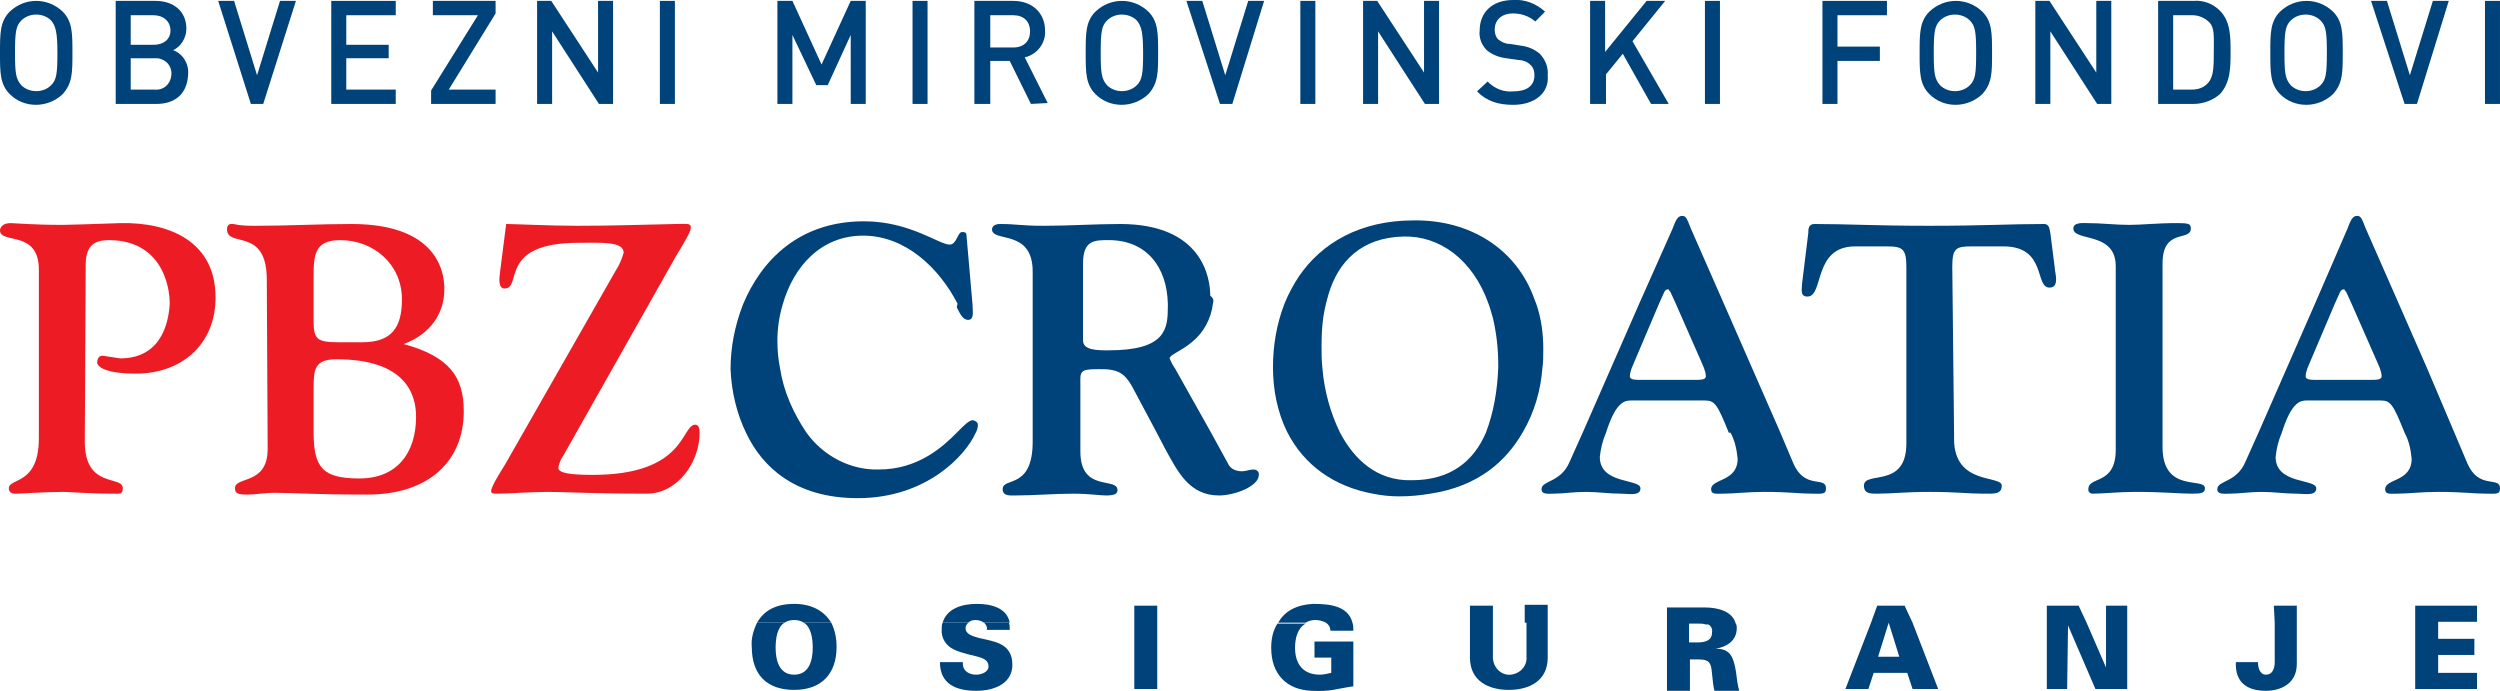 <?xml version="1.0" encoding="UTF-8"?>
<svg width="152" height="42" viewBox="0 0 152 42" fill="none" xmlns="http://www.w3.org/2000/svg">
<g clip-path="url(#clip0_2333_3225)">
<path d="M16.274 27.292C16.274 29.525 14.287 28.926 14.287 29.689C14.287 30.016 14.502 30.07 15.039 30.07C15.576 30.07 16.113 29.961 16.65 29.961C17.778 29.961 18.96 30.07 22.343 30.07C26.049 30.07 28.198 28.055 28.198 25.004C28.198 22.934 27.338 21.681 24.546 20.918C26.157 20.319 27.016 19.066 27.016 17.595C27.016 17.051 27.016 13.619 21.377 13.619C19.443 13.619 17.509 13.728 15.576 13.728C15.093 13.728 14.663 13.728 14.18 13.619C14.072 13.619 13.803 13.564 13.803 13.945C13.803 15.089 16.221 13.782 16.221 16.996L16.274 27.292ZM5.156 26.856C5.156 29.743 7.466 28.872 7.466 29.689C7.466 30.07 7.251 30.016 6.929 30.016C5.317 30.016 4.297 29.907 3.813 29.907C2.9 29.907 1.128 30.016 1.02 30.016C0.967 30.016 0.537 30.07 0.537 29.689C0.537 29.035 2.363 29.525 2.363 26.638V16.397C2.363 13.945 0 14.872 0 14C0 13.891 0.107 13.564 0.645 13.564C0.806 13.564 2.041 13.673 3.813 13.673C4.136 13.673 5.747 13.619 7.358 13.564C10.259 13.51 13.105 14.654 13.105 18.086C13.105 20.973 11.011 22.716 8.271 22.716C6.016 22.716 5.908 22.117 5.908 22.062C5.908 21.899 5.962 21.626 6.23 21.626C6.606 21.681 6.929 21.735 7.305 21.79C10.044 21.79 10.259 19.175 10.312 18.576C10.366 17.977 10.151 14.599 6.606 14.599C5.586 14.599 5.21 15.089 5.21 16.125L5.156 26.856ZM19.067 23.642C19.067 22.444 19.121 21.844 20.464 21.844C24.599 21.844 25.297 23.914 25.297 25.331C25.297 27.564 24.116 29.09 21.86 29.09C19.604 29.09 19.067 28.436 19.067 26.257V23.642ZM19.067 16.833C19.067 15.525 19.121 14.599 20.678 14.599C22.719 14.599 24.438 16.07 24.438 18.195C24.438 19.938 23.794 20.809 22.021 20.809H20.625C19.282 20.809 19.067 20.646 19.067 19.502V16.833ZM30.776 13.619C31.259 13.619 33.462 13.728 35.073 13.728C37.221 13.728 38.456 13.673 41.088 13.619C41.84 13.619 42.001 13.564 42.001 13.837C42.001 14.055 41.787 14.436 41.035 15.689L34.267 27.673C34.106 27.891 33.999 28.163 33.945 28.436C33.945 28.763 34.643 28.872 36.04 28.872C41.733 28.872 41.411 25.821 42.27 25.821C42.377 25.821 42.538 25.875 42.538 26.311C42.538 28.109 41.196 30.016 39.316 30.016C35.825 30.016 34.482 29.907 33.3 29.907C32.334 29.907 30.883 30.016 30.293 30.016C29.97 30.016 29.863 30.016 29.863 29.852C29.863 29.58 30.454 28.654 30.722 28.218L37.436 16.451C37.651 16.125 37.812 15.743 37.919 15.362C37.919 14.654 36.469 14.763 35.18 14.763C30.239 14.763 31.797 17.541 30.669 17.541C30.293 17.541 30.346 16.942 30.4 16.56L30.776 13.619Z" fill="#ED1C24"/>
<path d="M58.221 18.467C57.094 16.288 55.053 14.327 52.474 14.327C49.896 14.327 48.231 16.233 47.587 18.521C47.372 19.23 47.265 19.992 47.265 20.7C47.265 21.3 47.318 21.844 47.426 22.389C47.641 23.805 48.231 25.113 49.037 26.311C50.057 27.728 51.723 28.599 53.441 28.545C55.804 28.545 57.308 27.183 58.168 26.311C58.597 25.875 58.92 25.549 59.135 25.549C59.242 25.549 59.457 25.658 59.457 25.821C59.457 25.984 59.403 26.202 59.296 26.366C58.705 27.673 56.342 30.288 52.152 30.288C48.339 30.288 46.352 28.381 45.385 26.366C44.794 25.167 44.472 23.805 44.418 22.444C44.418 21.082 44.687 19.774 45.17 18.521C46.298 15.798 48.607 13.455 52.528 13.455C55.321 13.455 57.094 14.872 57.738 14.872C58.168 14.872 58.221 14.109 58.49 14.109C58.597 14.109 58.759 14.109 58.759 14.272L59.135 18.576V18.685C59.135 18.903 59.242 19.448 58.866 19.448C58.49 19.448 58.329 18.957 58.168 18.685L58.221 18.467Z" fill="#00427A"/>
<path d="M71.005 18.467C70.951 16.233 69.716 14.599 67.406 14.599C66.547 14.599 65.849 14.599 65.849 16.016V20.7C65.849 21.3 66.708 21.3 67.406 21.3C70.897 21.3 71.005 19.992 71.005 18.63V18.467ZM73.744 18.467C73.636 19.393 73.153 20.265 72.455 20.809C71.81 21.354 71.112 21.572 71.112 21.79C71.22 22.008 71.273 22.171 71.434 22.389C71.864 23.152 72.724 24.677 73.636 26.311L74.711 28.272C74.872 28.545 75.194 28.654 75.516 28.654C75.731 28.654 76 28.545 76.215 28.545C76.376 28.545 76.537 28.654 76.537 28.817C76.537 28.817 76.537 28.817 76.537 28.872C76.537 29.58 75.033 30.125 74.12 30.125C72.294 30.125 71.596 28.654 70.844 27.292L70.36 26.366L68.91 23.642C68.534 22.934 68.212 22.607 67.621 22.498C67.352 22.444 67.084 22.444 66.815 22.444C66.547 22.444 66.278 22.444 66.01 22.498C65.634 22.607 65.687 22.879 65.687 23.424V27.455C65.687 29.961 67.943 28.981 67.943 29.798C67.943 30.016 67.782 30.125 67.245 30.125C66.869 30.125 66.225 30.016 65.258 30.016C64.022 30.016 62.895 30.125 61.713 30.125C61.444 30.125 60.961 30.179 60.961 29.743C60.961 28.981 62.787 29.798 62.787 26.856V16.506C62.787 13.891 60.316 14.763 60.316 13.945C60.316 13.728 60.531 13.619 60.8 13.619C61.82 13.619 62.035 13.728 63.485 13.728C65.043 13.728 66.6 13.619 68.104 13.619C73.099 13.619 73.583 16.887 73.583 17.977C73.798 18.14 73.798 18.303 73.744 18.467Z" fill="#00427A"/>
<path d="M90.341 26.311C89.589 28.055 88.192 29.198 85.829 29.198C83.734 29.253 82.338 27.945 81.478 26.311C80.888 25.113 80.512 23.751 80.404 22.389C80.35 21.953 80.35 21.463 80.35 21.027C80.35 20.156 80.404 19.338 80.619 18.467C80.673 18.249 80.727 18.086 80.78 17.868C81.371 15.907 82.767 14.436 85.346 14.381C87.494 14.327 89.535 15.743 90.502 18.467C90.609 18.739 90.663 19.012 90.77 19.338C90.985 20.265 91.093 21.191 91.093 22.171V22.389C91.039 23.697 90.824 25.058 90.341 26.311ZM93.778 22.389C93.832 22.008 93.832 21.627 93.832 21.245C93.832 20.319 93.724 19.393 93.402 18.467L93.295 18.195C92.221 15.144 89.374 13.346 85.936 13.401C82.714 13.401 80.35 14.763 78.954 16.833C78.632 17.323 78.31 17.922 78.095 18.467C77.611 19.72 77.397 21.027 77.397 22.335C77.397 23.697 77.665 25.058 78.256 26.257C79.276 28.272 81.103 29.58 83.466 30.016C84.003 30.125 84.54 30.179 85.077 30.179C85.722 30.179 86.312 30.125 86.957 30.016C89.857 29.58 91.576 28.055 92.597 26.257C93.295 25.058 93.671 23.751 93.778 22.389Z" fill="#00427A"/>
<path d="M105.111 26.311C104.413 24.568 104.252 24.35 103.661 24.35H99.149C98.773 24.35 98.29 24.459 97.753 25.985L97.645 26.311C97.431 26.802 97.323 27.292 97.269 27.782C97.269 29.471 99.74 29.09 99.74 29.689C99.74 30.179 99.042 30.016 98.558 30.016C97.807 30.016 97.162 29.907 96.41 29.907C95.658 29.907 95.067 30.016 94.423 30.016C94.101 30.016 93.725 30.07 93.725 29.743C93.725 29.198 94.906 29.362 95.443 28.055L96.249 26.257L97.968 22.335L99.686 18.413L101.674 13.945C101.835 13.564 101.942 13.128 102.265 13.128C102.479 13.128 102.533 13.183 102.802 13.891L104.789 18.413L106.508 22.335L108.226 26.257L109.032 28.163C109.73 29.798 111.019 28.926 111.019 29.689C111.019 30.07 110.804 30.016 110.214 30.016C109.408 30.016 108.763 29.907 107.26 29.907C106.239 29.907 105.433 30.016 104.735 30.016C104.306 30.016 104.037 30.07 104.037 29.743C104.037 29.09 105.648 29.307 105.648 27.891C105.595 27.346 105.487 26.802 105.219 26.311H105.111ZM99.203 22.389C99.149 22.552 99.096 22.716 99.096 22.879C99.096 23.097 99.418 23.097 99.848 23.097H102.963C103.392 23.097 103.715 23.097 103.715 22.879C103.715 22.716 103.661 22.552 103.607 22.389C103.554 22.28 103.5 22.117 103.446 22.008L101.889 18.467L101.566 17.759C101.405 17.595 101.513 17.595 101.405 17.595C101.351 17.595 101.244 17.595 101.137 17.868L100.868 18.467L99.364 22.008C99.311 22.117 99.257 22.28 99.203 22.389Z" fill="#00427A"/>
<path d="M146.199 26.311C145.501 24.568 145.34 24.35 144.749 24.35H140.237C139.861 24.35 139.378 24.459 138.841 25.985L138.733 26.311C138.519 26.802 138.411 27.292 138.357 27.782C138.357 29.471 140.828 29.09 140.828 29.689C140.828 30.179 140.13 30.016 139.646 30.016C138.894 30.016 138.25 29.907 137.498 29.907C136.8 29.907 136.155 30.016 135.511 30.016C135.188 30.016 134.812 30.07 134.812 29.743C134.812 29.198 135.994 29.362 136.531 28.055L137.337 26.257L139.056 22.335L140.774 18.413L142.708 13.945C142.869 13.564 142.976 13.128 143.299 13.128C143.514 13.128 143.567 13.183 143.836 13.891L145.823 18.413L147.542 22.335L149.207 26.257L150.012 28.163C150.711 29.798 152 28.926 152 29.689C152 30.07 151.785 30.016 151.194 30.016C150.388 30.016 149.744 29.907 148.24 29.907C147.22 29.907 146.414 30.016 145.716 30.016C145.286 30.016 145.017 30.07 145.017 29.743C145.017 29.09 146.629 29.307 146.629 27.891C146.575 27.346 146.468 26.802 146.199 26.311ZM140.291 22.389C140.237 22.552 140.184 22.716 140.184 22.879C140.184 23.097 140.506 23.097 140.935 23.097H144.051C144.48 23.097 144.803 23.097 144.803 22.879C144.803 22.716 144.749 22.552 144.695 22.389C144.641 22.28 144.588 22.117 144.534 22.008L142.976 18.467L142.654 17.759C142.493 17.595 142.6 17.595 142.493 17.595C142.439 17.595 142.332 17.595 142.225 17.868L141.956 18.467L140.452 22.008C140.398 22.117 140.345 22.28 140.291 22.389Z" fill="#00427A"/>
<path d="M118.807 26.311V26.693C118.807 29.525 121.707 28.872 121.707 29.525C121.707 30.07 121.224 30.016 120.579 30.016C119.666 30.016 118.914 29.907 117.357 29.907C115.799 29.907 115.047 30.016 114.134 30.016C113.704 30.016 113.328 30.016 113.328 29.525C113.328 28.599 115.907 29.743 115.907 26.965V16.233C115.907 15.144 115.692 14.981 114.725 14.981H112.791C110.213 14.981 110.912 18.031 109.891 18.031C109.408 18.031 109.569 17.541 109.569 17.214L109.945 14.163C109.945 13.945 109.945 13.619 110.321 13.619C112.415 13.619 113.973 13.728 117.303 13.728C120.633 13.728 122.191 13.619 124.285 13.619C124.608 13.619 124.608 13.945 124.661 14.163L124.93 16.288C124.93 16.56 125.252 17.486 124.608 17.486C123.695 17.486 124.446 14.981 121.815 14.981H119.881C118.914 14.981 118.699 15.089 118.699 16.233L118.807 26.311Z" fill="#00427A"/>
<path d="M131.483 26.311V27.183C131.483 30.016 134.061 28.981 134.061 29.689C134.061 29.961 133.847 30.016 133.309 30.016C132.45 30.016 131.591 29.907 129.818 29.907C128.852 29.907 127.831 30.016 127.24 30.016C127.079 30.016 126.972 29.907 126.972 29.798V29.743C126.972 28.926 128.637 29.525 128.637 27.346V16.179C128.637 14.055 126.059 14.708 126.059 13.891C126.059 13.51 126.649 13.564 126.864 13.564C127.777 13.564 128.637 13.673 129.442 13.673C130.248 13.673 131.107 13.564 132.396 13.564C133.095 13.564 133.202 13.619 133.202 13.891C133.202 14.708 131.483 13.837 131.483 16.016V26.311Z" fill="#00427A"/>
<path d="M59.834 37.86C59.941 37.969 60.049 38.132 59.995 38.296H61.392C61.392 38.132 61.392 37.969 61.338 37.86H59.834Z" fill="#00427A"/>
<path d="M128.046 37.86V40.584L126.864 37.86L126.381 36.825H124.447V37.86V41.891H125.683L125.736 38.023L127.401 41.891H129.335V37.86V36.825H128.046V37.86Z" fill="#00427A"/>
<path d="M49.682 37.86H48.877C49.306 38.132 49.414 38.786 49.414 39.385C49.414 40.148 49.199 41.02 48.286 41.02C47.373 41.02 47.158 40.148 47.158 39.385C47.158 38.786 47.265 38.132 47.695 37.86H46.03C45.815 38.296 45.654 38.84 45.708 39.331C45.708 41.02 46.621 41.946 48.286 41.946C49.951 41.946 50.864 40.965 50.864 39.331C50.864 38.786 50.756 38.296 50.542 37.86H49.682Z" fill="#00427A"/>
<path d="M59.833 37.86H61.391C61.229 36.988 60.316 36.716 59.403 36.716C58.49 36.716 57.577 36.988 57.309 37.86H58.866C58.974 37.751 59.135 37.697 59.296 37.697C59.511 37.697 59.672 37.751 59.833 37.86Z" fill="#00427A"/>
<path d="M148.24 37.805H150.603V36.825H146.844V37.86V41.891H150.603V40.91H148.24V39.821H150.442V38.84H148.24V37.86V37.805Z" fill="#00427A"/>
<path d="M104.306 39.44C105.004 39.331 105.595 38.949 105.595 38.187C105.595 38.078 105.595 38.023 105.541 37.914H103.715C103.983 37.969 104.144 38.187 104.091 38.459C104.091 38.949 103.661 39.058 103.231 39.058H102.694V37.914H103.231C103.393 37.914 103.554 37.914 103.715 37.969H105.541C105.38 37.152 104.413 36.934 103.661 36.934H101.352V42H102.748V40.093H103.285C103.983 40.093 104.037 40.366 104.091 40.965C104.144 41.346 104.145 41.673 104.252 42.054H105.756C105.648 41.673 105.595 41.237 105.541 40.802C105.38 39.876 105.165 39.44 104.306 39.44Z" fill="#00427A"/>
<path d="M47.694 37.86C47.855 37.751 48.07 37.697 48.285 37.697C48.5 37.697 48.715 37.751 48.876 37.86H50.541C50.111 37.152 49.359 36.716 48.285 36.716C47.211 36.716 46.459 37.097 46.029 37.86H47.694Z" fill="#00427A"/>
<path d="M138.303 37.86V40.257C138.303 40.366 138.303 41.019 137.766 41.019C137.39 41.019 137.283 40.584 137.283 40.257H135.94C135.886 41.51 136.638 42 137.766 42C138.679 42 139.646 41.564 139.646 40.366V36.825H138.25L138.303 37.86Z" fill="#00427A"/>
<path d="M92.811 37.86V39.93C92.864 40.475 92.434 40.965 91.844 41.02C91.307 41.074 90.823 40.638 90.769 40.039C90.769 39.984 90.769 39.984 90.769 39.93V36.825H89.373V39.984C89.373 41.401 90.501 41.946 91.736 41.946C92.972 41.946 94.1 41.401 94.1 39.984V36.77H92.703V37.86H92.811Z" fill="#00427A"/>
<path d="M59.512 38.786C59.136 38.677 58.706 38.568 58.706 38.187C58.706 38.078 58.76 37.969 58.867 37.86H57.31C57.256 37.969 57.256 38.132 57.256 38.241C57.202 38.786 57.524 39.276 58.008 39.494C59.082 39.984 60.102 39.821 60.102 40.529C60.102 40.856 59.673 41.02 59.351 41.02C58.867 41.02 58.491 40.747 58.545 40.257H57.148C57.148 41.619 58.169 42 59.351 42C60.532 42 61.553 41.51 61.553 40.42C61.553 39.058 60.371 39.004 59.512 38.786Z" fill="#00427A"/>
<path d="M68.965 37.86V41.891H70.361V37.86V36.825H68.965V37.86Z" fill="#00427A"/>
<path d="M115.8 36.825H114.135L113.759 37.86L112.201 41.891H113.598L113.92 40.91H115.961L116.283 41.891H117.841L116.283 37.86L115.8 36.825ZM114.188 39.93L114.833 37.86L115.477 39.93H114.188Z" fill="#00427A"/>
<path d="M79.921 39.004H82.284V41.728C81.156 41.891 80.941 42.054 79.76 42C78.202 41.946 77.289 40.965 77.289 39.385C77.289 38.84 77.397 38.35 77.665 37.914H79.384C78.9 38.187 78.739 38.786 78.739 39.385C78.739 40.366 79.223 41.019 80.243 41.019C80.458 41.019 80.727 40.965 80.941 40.91V39.984H79.921V39.004ZM79.384 37.86C79.545 37.751 79.76 37.697 79.975 37.697C80.189 37.697 80.404 37.751 80.619 37.86H82.23C81.962 36.825 80.834 36.716 79.814 36.716C78.847 36.77 78.095 37.152 77.719 37.86H79.384ZM80.619 37.86C80.78 37.969 80.888 38.132 80.888 38.35H82.284C82.284 38.187 82.284 38.023 82.23 37.86H80.619Z" fill="#00427A"/>
<path d="M3.813 5.72C2.9 6.591 1.45 6.591 0.591 5.72C0 5.121 0 4.412 0 3.214C0 2.016 0 1.307 0.591 0.708C1.504 -0.163 2.9 -0.163 3.813 0.708C4.404 1.307 4.404 2.016 4.404 3.214C4.404 4.412 4.404 5.066 3.813 5.72ZM3.115 1.253C2.632 0.763 1.772 0.763 1.289 1.253C0.967 1.58 0.913 1.961 0.913 3.214C0.913 4.467 0.967 4.794 1.289 5.175C1.772 5.665 2.632 5.665 3.115 5.175C3.437 4.848 3.491 4.467 3.491 3.214C3.491 1.961 3.384 1.58 3.115 1.253Z" fill="#00427A"/>
<path d="M9.506 6.319H7.035V0.054H9.452C10.58 0.054 11.332 0.708 11.332 1.743C11.332 2.288 11.01 2.833 10.526 3.051C11.117 3.268 11.493 3.868 11.439 4.521C11.386 5.72 10.634 6.319 9.506 6.319ZM9.345 0.926H7.948V2.724H9.345C9.936 2.724 10.365 2.397 10.365 1.852C10.365 1.307 9.936 0.926 9.345 0.926ZM9.398 3.541H7.948V5.447H9.398C9.936 5.502 10.365 5.121 10.419 4.576C10.473 4.031 10.097 3.595 9.56 3.541C9.56 3.541 9.506 3.541 9.398 3.541Z" fill="#00427A"/>
<path d="M16.005 6.319H15.253L13.266 0.054H14.232L15.629 4.576L17.025 0.054H17.992L16.005 6.319Z" fill="#00427A"/>
<path d="M20.141 6.319V0.054H24.061V0.926H21.054V2.724H23.632V3.541H21.054V5.447H24.061V6.319H20.141Z" fill="#00427A"/>
<path d="M26.211 6.319V5.502L29.058 0.926H26.318V0.054H30.132V0.817L27.285 5.447H30.132V6.319H26.211Z" fill="#00427A"/>
<path d="M36.416 6.319L33.569 1.907V6.319H32.656V0.054H33.516L36.362 4.412V0.054H37.275V6.319H36.416Z" fill="#00427A"/>
<path d="M40.121 6.319V0.054H41.034V6.319H40.121Z" fill="#00427A"/>
<path d="M51.724 6.319V2.125L50.327 5.175H49.629L48.179 2.125V6.319H47.266V0.054H48.179L49.951 3.922L51.724 0.054H52.637V6.319H51.724Z" fill="#00427A"/>
<path d="M55.482 6.319V0.054H56.395V6.319H55.482Z" fill="#00427A"/>
<path d="M62.68 6.319L61.391 3.704H60.209V6.319H59.242V0.054H61.605C62.787 0.054 63.539 0.817 63.539 1.852C63.593 2.615 63.056 3.323 62.304 3.486L63.7 6.265L62.68 6.319ZM61.605 0.926H60.209V2.887H61.605C62.25 2.887 62.626 2.506 62.626 1.907C62.626 1.307 62.25 0.926 61.605 0.926Z" fill="#00427A"/>
<path d="M69.823 5.72C68.91 6.591 67.46 6.591 66.601 5.72C66.01 5.121 66.01 4.412 66.01 3.214C66.01 2.016 66.01 1.307 66.601 0.708C67.514 -0.163 68.91 -0.163 69.823 0.708C70.414 1.307 70.414 2.016 70.414 3.214C70.414 4.412 70.414 5.066 69.823 5.72ZM69.125 1.253C68.642 0.763 67.782 0.763 67.299 1.253C66.977 1.58 66.923 1.961 66.923 3.214C66.923 4.467 66.977 4.794 67.299 5.175C67.782 5.665 68.642 5.665 69.125 5.175C69.447 4.848 69.501 4.467 69.501 3.214C69.501 1.961 69.394 1.58 69.125 1.253Z" fill="#00427A"/>
<path d="M74.926 6.319H74.174L72.133 0.054H73.1L74.496 4.576L75.892 0.054H76.859L74.926 6.319Z" fill="#00427A"/>
<path d="M79.061 6.319V0.054H79.974V6.319H79.061Z" fill="#00427A"/>
<path d="M86.635 6.319L83.788 1.907V6.319H82.875V0.054H83.734L86.581 4.412V0.054H87.494V6.319H86.635Z" fill="#00427A"/>
<path d="M92.005 6.374C91.092 6.374 90.394 6.156 89.803 5.556L90.447 4.957C90.877 5.393 91.414 5.611 92.005 5.556C92.811 5.556 93.294 5.23 93.294 4.576C93.294 4.358 93.24 4.086 93.025 3.922C92.864 3.759 92.596 3.65 92.327 3.65L91.575 3.541C91.145 3.486 90.716 3.323 90.394 3.051C90.071 2.724 89.91 2.288 89.964 1.852C89.964 0.763 90.716 7.28527e-06 92.005 7.28527e-06C92.703 -0.054 93.401 0.218 93.938 0.708L93.348 1.307C92.972 0.981 92.488 0.817 92.005 0.817C91.253 0.817 90.877 1.253 90.877 1.798C90.877 2.016 90.931 2.233 91.092 2.397C91.307 2.56 91.522 2.669 91.79 2.669L92.488 2.778C92.918 2.833 93.294 2.996 93.616 3.268C93.938 3.595 94.153 4.086 94.1 4.576C94.207 5.665 93.294 6.374 92.005 6.374Z" fill="#00427A"/>
<path d="M100.384 6.319L98.665 3.268L97.644 4.521V6.319H96.678V0.054H97.591V3.16L100.115 0.054H101.243L99.256 2.506L101.458 6.319H100.384Z" fill="#00427A"/>
<path d="M103.66 6.319V0.054H104.573V6.319H103.66Z" fill="#00427A"/>
<path d="M111.718 0.926V2.833H114.296V3.704H111.718V6.319H110.805V0.054H114.726V0.926H111.718Z" fill="#00427A"/>
<path d="M120.526 5.72C119.613 6.591 118.163 6.591 117.304 5.72C116.713 5.121 116.713 4.412 116.713 3.214C116.713 2.016 116.713 1.307 117.304 0.708C118.217 -0.163 119.613 -0.163 120.526 0.708C121.117 1.307 121.117 2.016 121.117 3.214C121.117 4.412 121.117 5.066 120.526 5.72ZM119.774 1.253C119.291 0.763 118.432 0.763 117.948 1.253C117.626 1.58 117.572 1.961 117.572 3.214C117.572 4.467 117.626 4.794 117.948 5.175C118.432 5.665 119.291 5.665 119.774 5.175C120.097 4.848 120.15 4.467 120.15 3.214C120.15 1.961 120.097 1.58 119.774 1.253Z" fill="#00427A"/>
<path d="M127.508 6.319L124.661 1.907V6.319H123.748V0.054H124.607L127.454 4.412V0.054H128.367V6.319H127.508Z" fill="#00427A"/>
<path d="M134.975 5.72C134.545 6.101 133.954 6.319 133.363 6.319H131.215V0.054H133.363C133.954 1.20327e-06 134.545 0.218 134.975 0.654C135.619 1.307 135.619 2.233 135.619 3.16C135.619 4.086 135.619 5.012 134.975 5.72ZM134.33 1.362C134.061 1.089 133.686 0.926 133.31 0.926H132.128V5.447H133.256C133.632 5.447 134.008 5.339 134.276 5.012C134.599 4.63 134.599 3.977 134.599 3.105C134.599 2.233 134.652 1.689 134.33 1.362Z" fill="#00427A"/>
<path d="M141.849 5.72C140.936 6.591 139.485 6.591 138.626 5.72C138.035 5.121 138.035 4.412 138.035 3.214C138.035 2.016 138.035 1.307 138.626 0.708C139.539 -0.163 140.936 -0.163 141.849 0.708C142.439 1.307 142.439 2.016 142.439 3.214C142.439 4.412 142.439 5.066 141.849 5.72ZM141.097 1.253C140.613 0.763 139.754 0.763 139.27 1.253C138.948 1.58 138.895 1.961 138.895 3.214C138.895 4.467 138.948 4.794 139.27 5.175C139.754 5.665 140.613 5.665 141.097 5.175C141.419 4.848 141.473 4.467 141.473 3.214C141.473 1.961 141.419 1.58 141.097 1.253Z" fill="#00427A"/>
<path d="M146.951 6.319H146.199L144.158 0.054H145.125L146.521 4.576L147.918 0.054H148.885L146.951 6.319Z" fill="#00427A"/>
<path d="M151.086 6.319V0.054H151.999V6.319H151.086Z" fill="#00427A"/>
</g>
<defs>
<clipPath id="clip0_2333_3225">
<rect width="152" height="42" fill="white"/>
</clipPath>
</defs>
</svg>
